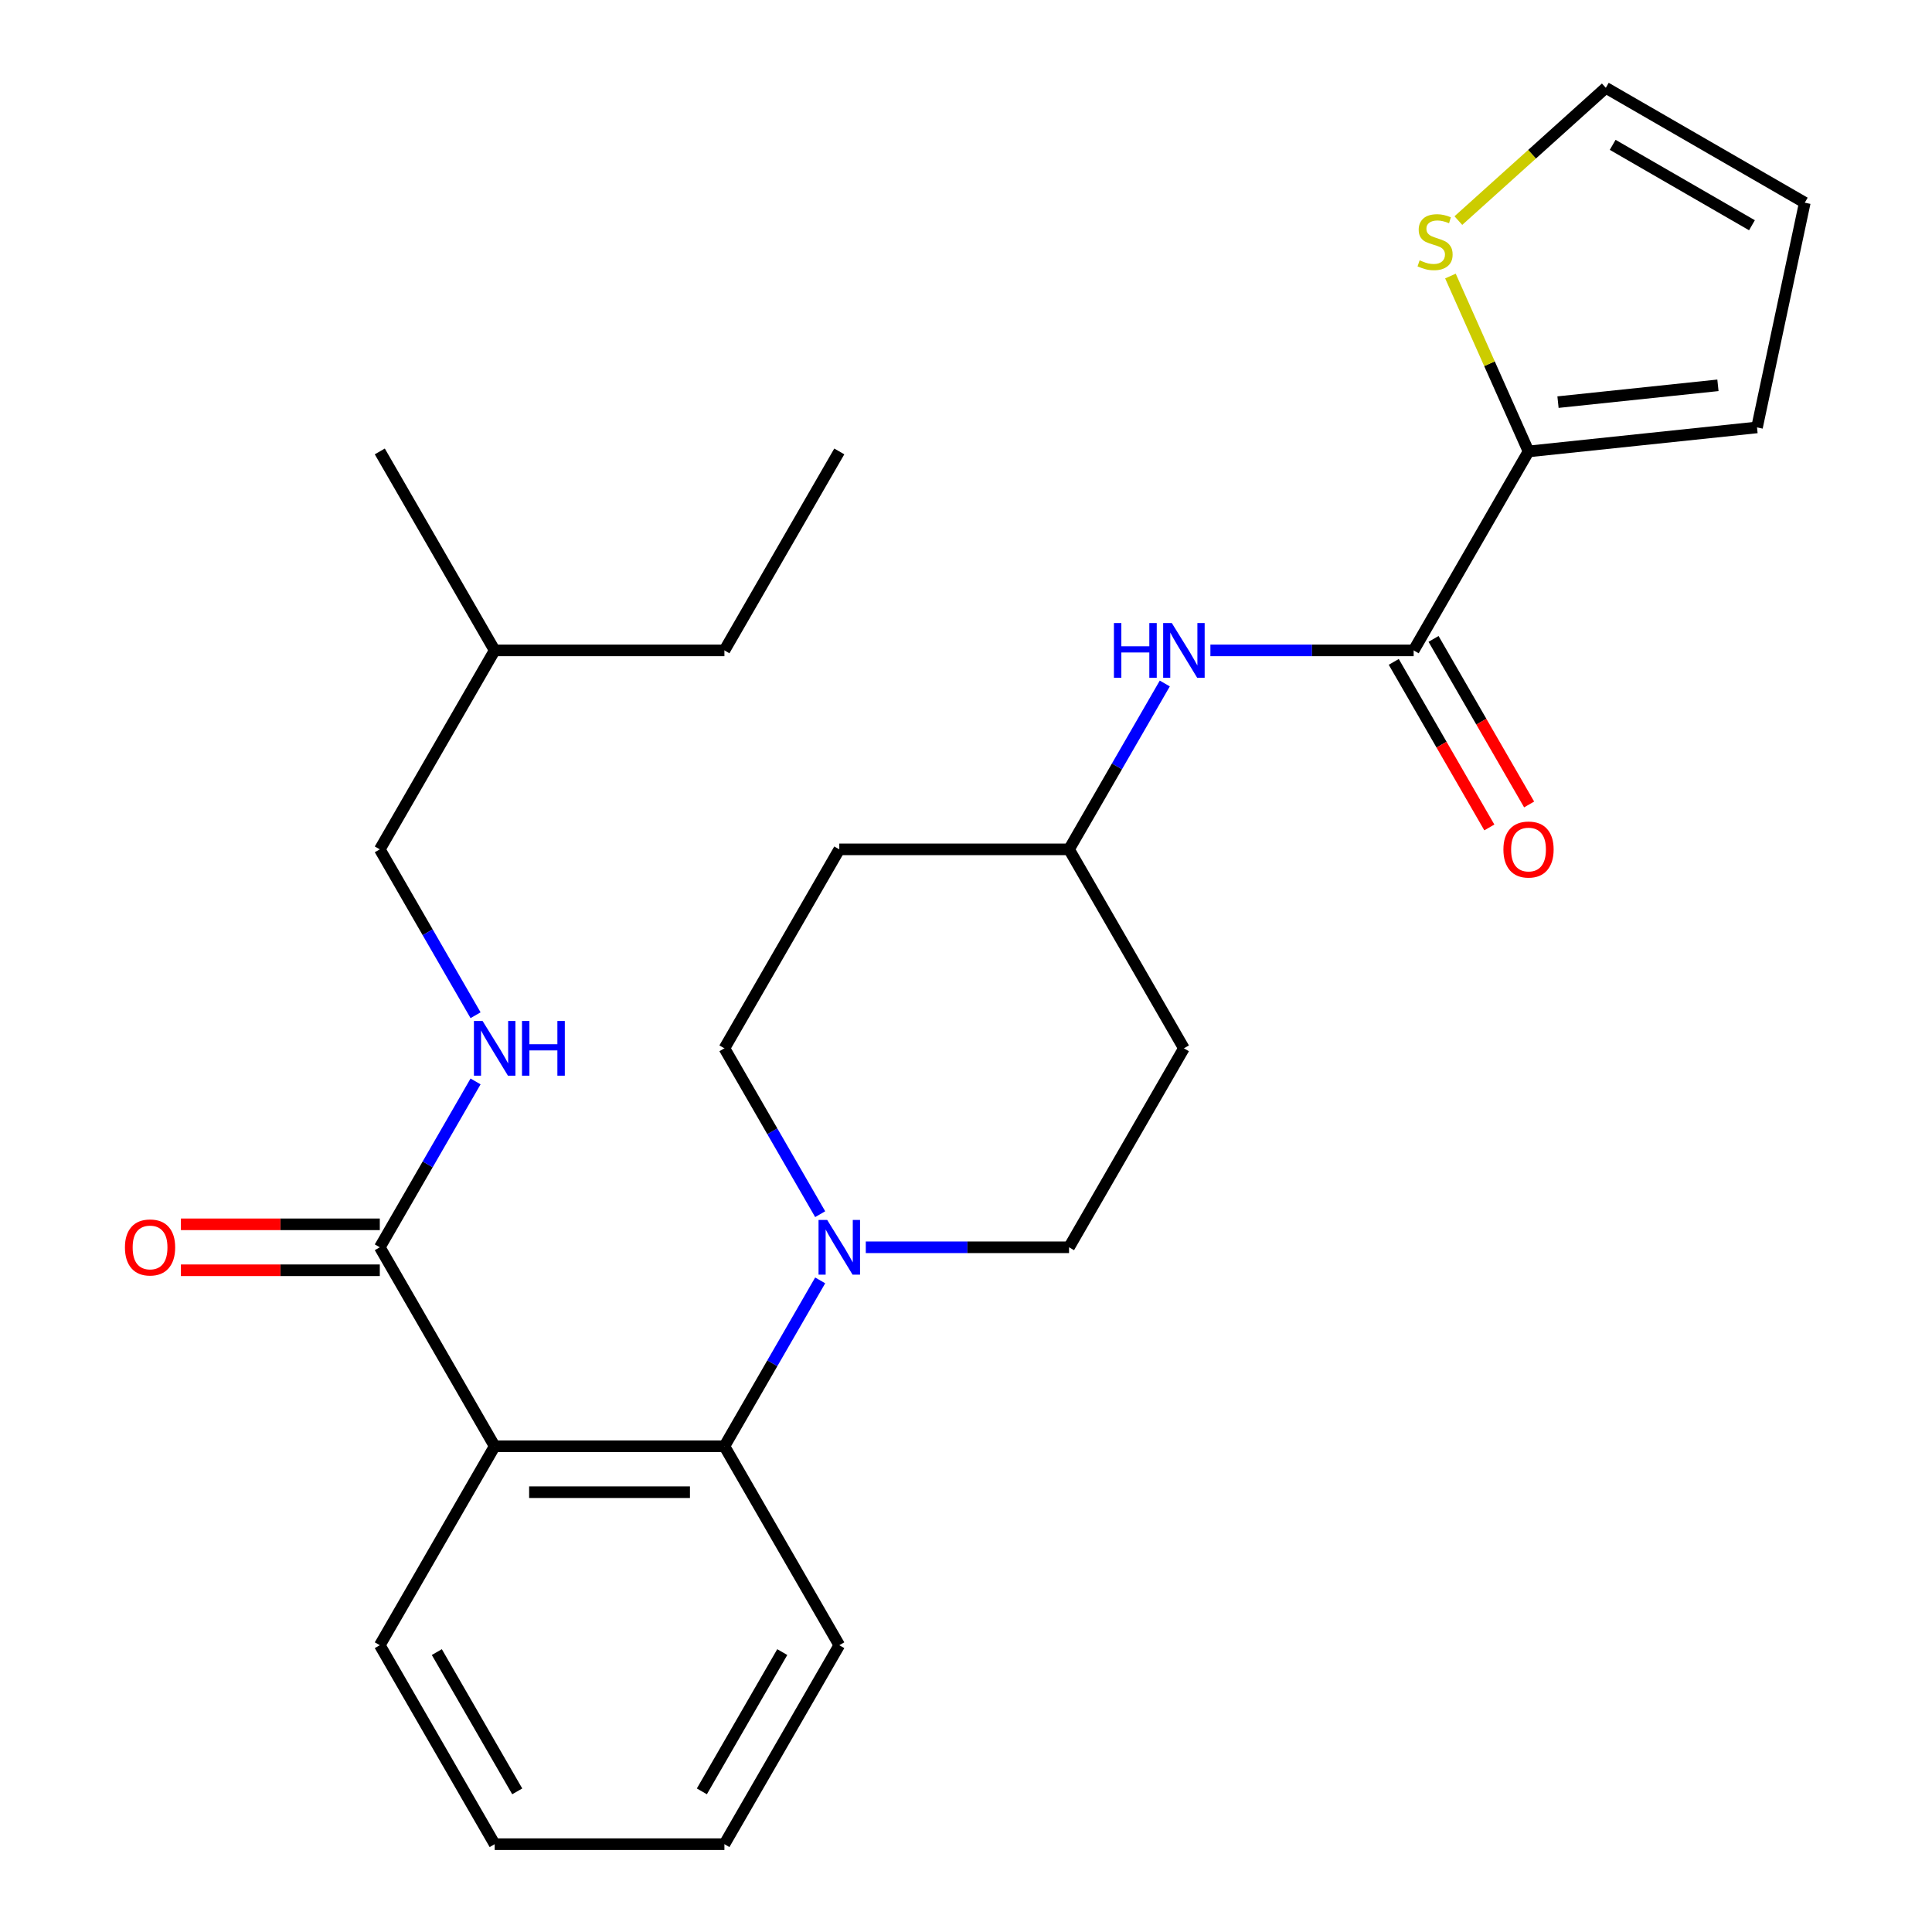 <?xml version='1.0' encoding='iso-8859-1'?>
<svg version='1.1' baseProfile='full'
              xmlns='http://www.w3.org/2000/svg'
                      xmlns:rdkit='http://www.rdkit.org/xml'
                      xmlns:xlink='http://www.w3.org/1999/xlink'
                  xml:space='preserve'
width='1000px' height='1000px' viewBox='0 0 1000 1000'>
<!-- END OF HEADER -->
<rect style='opacity:1.0;fill:#FFFFFF;stroke:none' width='1000' height='1000' x='0' y='0'> </rect>
<path class='bond-0' d='M 791.161,233.659 L 770.952,188.268' style='fill:none;fill-rule:evenodd;stroke:#000000;stroke-width:6px;stroke-linecap:butt;stroke-linejoin:miter;stroke-opacity:1' />
<path class='bond-0' d='M 770.952,188.268 L 750.743,142.877' style='fill:none;fill-rule:evenodd;stroke:#CCCC00;stroke-width:6px;stroke-linecap:butt;stroke-linejoin:miter;stroke-opacity:1' />
<path class='bond-1' d='M 791.161,233.659 L 909.425,221.229' style='fill:none;fill-rule:evenodd;stroke:#000000;stroke-width:6px;stroke-linecap:butt;stroke-linejoin:miter;stroke-opacity:1' />
<path class='bond-1' d='M 806.415,208.142 L 889.2,199.441' style='fill:none;fill-rule:evenodd;stroke:#000000;stroke-width:6px;stroke-linecap:butt;stroke-linejoin:miter;stroke-opacity:1' />
<path class='bond-2' d='M 791.161,233.659 L 731.704,336.643' style='fill:none;fill-rule:evenodd;stroke:#000000;stroke-width:6px;stroke-linecap:butt;stroke-linejoin:miter;stroke-opacity:1' />
<path class='bond-3' d='M 626.501,336.643 L 679.102,336.643' style='fill:none;fill-rule:evenodd;stroke:#0000FF;stroke-width:6px;stroke-linecap:butt;stroke-linejoin:miter;stroke-opacity:1' />
<path class='bond-3' d='M 679.102,336.643 L 731.704,336.643' style='fill:none;fill-rule:evenodd;stroke:#000000;stroke-width:6px;stroke-linecap:butt;stroke-linejoin:miter;stroke-opacity:1' />
<path class='bond-4' d='M 602.897,353.776 L 578.114,396.701' style='fill:none;fill-rule:evenodd;stroke:#0000FF;stroke-width:6px;stroke-linecap:butt;stroke-linejoin:miter;stroke-opacity:1' />
<path class='bond-4' d='M 578.114,396.701 L 553.331,439.627' style='fill:none;fill-rule:evenodd;stroke:#000000;stroke-width:6px;stroke-linecap:butt;stroke-linejoin:miter;stroke-opacity:1' />
<path class='bond-5' d='M 721.405,342.589 L 746.142,385.434' style='fill:none;fill-rule:evenodd;stroke:#000000;stroke-width:6px;stroke-linecap:butt;stroke-linejoin:miter;stroke-opacity:1' />
<path class='bond-5' d='M 746.142,385.434 L 770.879,428.28' style='fill:none;fill-rule:evenodd;stroke:#FF0000;stroke-width:6px;stroke-linecap:butt;stroke-linejoin:miter;stroke-opacity:1' />
<path class='bond-5' d='M 742.002,330.697 L 766.739,373.543' style='fill:none;fill-rule:evenodd;stroke:#000000;stroke-width:6px;stroke-linecap:butt;stroke-linejoin:miter;stroke-opacity:1' />
<path class='bond-5' d='M 766.739,373.543 L 791.476,416.388' style='fill:none;fill-rule:evenodd;stroke:#FF0000;stroke-width:6px;stroke-linecap:butt;stroke-linejoin:miter;stroke-opacity:1' />
<path class='bond-6' d='M 754.847,114.172 L 793.006,79.813' style='fill:none;fill-rule:evenodd;stroke:#CCCC00;stroke-width:6px;stroke-linecap:butt;stroke-linejoin:miter;stroke-opacity:1' />
<path class='bond-6' d='M 793.006,79.813 L 831.165,45.455' style='fill:none;fill-rule:evenodd;stroke:#000000;stroke-width:6px;stroke-linecap:butt;stroke-linejoin:miter;stroke-opacity:1' />
<path class='bond-7' d='M 196.584,439.627 L 256.042,336.643' style='fill:none;fill-rule:evenodd;stroke:#000000;stroke-width:6px;stroke-linecap:butt;stroke-linejoin:miter;stroke-opacity:1' />
<path class='bond-8' d='M 196.584,439.627 L 221.367,482.552' style='fill:none;fill-rule:evenodd;stroke:#000000;stroke-width:6px;stroke-linecap:butt;stroke-linejoin:miter;stroke-opacity:1' />
<path class='bond-8' d='M 221.367,482.552 L 246.15,525.478' style='fill:none;fill-rule:evenodd;stroke:#0000FF;stroke-width:6px;stroke-linecap:butt;stroke-linejoin:miter;stroke-opacity:1' />
<path class='bond-9' d='M 196.584,645.594 L 221.367,602.669' style='fill:none;fill-rule:evenodd;stroke:#000000;stroke-width:6px;stroke-linecap:butt;stroke-linejoin:miter;stroke-opacity:1' />
<path class='bond-9' d='M 221.367,602.669 L 246.15,559.743' style='fill:none;fill-rule:evenodd;stroke:#0000FF;stroke-width:6px;stroke-linecap:butt;stroke-linejoin:miter;stroke-opacity:1' />
<path class='bond-10' d='M 196.584,633.703 L 145.113,633.703' style='fill:none;fill-rule:evenodd;stroke:#000000;stroke-width:6px;stroke-linecap:butt;stroke-linejoin:miter;stroke-opacity:1' />
<path class='bond-10' d='M 145.113,633.703 L 93.642,633.703' style='fill:none;fill-rule:evenodd;stroke:#FF0000;stroke-width:6px;stroke-linecap:butt;stroke-linejoin:miter;stroke-opacity:1' />
<path class='bond-10' d='M 196.584,657.486 L 145.113,657.486' style='fill:none;fill-rule:evenodd;stroke:#000000;stroke-width:6px;stroke-linecap:butt;stroke-linejoin:miter;stroke-opacity:1' />
<path class='bond-10' d='M 145.113,657.486 L 93.642,657.486' style='fill:none;fill-rule:evenodd;stroke:#FF0000;stroke-width:6px;stroke-linecap:butt;stroke-linejoin:miter;stroke-opacity:1' />
<path class='bond-11' d='M 196.584,645.594 L 256.042,748.578' style='fill:none;fill-rule:evenodd;stroke:#000000;stroke-width:6px;stroke-linecap:butt;stroke-linejoin:miter;stroke-opacity:1' />
<path class='bond-12' d='M 256.042,336.643 L 196.584,233.659' style='fill:none;fill-rule:evenodd;stroke:#000000;stroke-width:6px;stroke-linecap:butt;stroke-linejoin:miter;stroke-opacity:1' />
<path class='bond-13' d='M 256.042,336.643 L 374.957,336.643' style='fill:none;fill-rule:evenodd;stroke:#000000;stroke-width:6px;stroke-linecap:butt;stroke-linejoin:miter;stroke-opacity:1' />
<path class='bond-14' d='M 424.523,628.461 L 399.74,585.536' style='fill:none;fill-rule:evenodd;stroke:#0000FF;stroke-width:6px;stroke-linecap:butt;stroke-linejoin:miter;stroke-opacity:1' />
<path class='bond-14' d='M 399.74,585.536 L 374.957,542.61' style='fill:none;fill-rule:evenodd;stroke:#000000;stroke-width:6px;stroke-linecap:butt;stroke-linejoin:miter;stroke-opacity:1' />
<path class='bond-15' d='M 424.523,662.727 L 399.74,705.652' style='fill:none;fill-rule:evenodd;stroke:#0000FF;stroke-width:6px;stroke-linecap:butt;stroke-linejoin:miter;stroke-opacity:1' />
<path class='bond-15' d='M 399.74,705.652 L 374.957,748.578' style='fill:none;fill-rule:evenodd;stroke:#000000;stroke-width:6px;stroke-linecap:butt;stroke-linejoin:miter;stroke-opacity:1' />
<path class='bond-16' d='M 448.128,645.594 L 500.729,645.594' style='fill:none;fill-rule:evenodd;stroke:#0000FF;stroke-width:6px;stroke-linecap:butt;stroke-linejoin:miter;stroke-opacity:1' />
<path class='bond-16' d='M 500.729,645.594 L 553.331,645.594' style='fill:none;fill-rule:evenodd;stroke:#000000;stroke-width:6px;stroke-linecap:butt;stroke-linejoin:miter;stroke-opacity:1' />
<path class='bond-17' d='M 434.415,851.562 L 374.957,954.545' style='fill:none;fill-rule:evenodd;stroke:#000000;stroke-width:6px;stroke-linecap:butt;stroke-linejoin:miter;stroke-opacity:1' />
<path class='bond-17' d='M 404.9,855.118 L 363.279,927.206' style='fill:none;fill-rule:evenodd;stroke:#000000;stroke-width:6px;stroke-linecap:butt;stroke-linejoin:miter;stroke-opacity:1' />
<path class='bond-18' d='M 434.415,851.562 L 374.957,748.578' style='fill:none;fill-rule:evenodd;stroke:#000000;stroke-width:6px;stroke-linecap:butt;stroke-linejoin:miter;stroke-opacity:1' />
<path class='bond-19' d='M 374.957,954.545 L 256.042,954.545' style='fill:none;fill-rule:evenodd;stroke:#000000;stroke-width:6px;stroke-linecap:butt;stroke-linejoin:miter;stroke-opacity:1' />
<path class='bond-20' d='M 256.042,954.545 L 196.584,851.562' style='fill:none;fill-rule:evenodd;stroke:#000000;stroke-width:6px;stroke-linecap:butt;stroke-linejoin:miter;stroke-opacity:1' />
<path class='bond-20' d='M 267.72,927.206 L 226.1,855.118' style='fill:none;fill-rule:evenodd;stroke:#000000;stroke-width:6px;stroke-linecap:butt;stroke-linejoin:miter;stroke-opacity:1' />
<path class='bond-21' d='M 196.584,851.562 L 256.042,748.578' style='fill:none;fill-rule:evenodd;stroke:#000000;stroke-width:6px;stroke-linecap:butt;stroke-linejoin:miter;stroke-opacity:1' />
<path class='bond-22' d='M 256.042,748.578 L 374.957,748.578' style='fill:none;fill-rule:evenodd;stroke:#000000;stroke-width:6px;stroke-linecap:butt;stroke-linejoin:miter;stroke-opacity:1' />
<path class='bond-22' d='M 273.879,772.361 L 357.12,772.361' style='fill:none;fill-rule:evenodd;stroke:#000000;stroke-width:6px;stroke-linecap:butt;stroke-linejoin:miter;stroke-opacity:1' />
<path class='bond-23' d='M 553.331,439.627 L 434.415,439.627' style='fill:none;fill-rule:evenodd;stroke:#000000;stroke-width:6px;stroke-linecap:butt;stroke-linejoin:miter;stroke-opacity:1' />
<path class='bond-24' d='M 553.331,439.627 L 612.788,542.61' style='fill:none;fill-rule:evenodd;stroke:#000000;stroke-width:6px;stroke-linecap:butt;stroke-linejoin:miter;stroke-opacity:1' />
<path class='bond-25' d='M 434.415,439.627 L 374.957,542.61' style='fill:none;fill-rule:evenodd;stroke:#000000;stroke-width:6px;stroke-linecap:butt;stroke-linejoin:miter;stroke-opacity:1' />
<path class='bond-26' d='M 553.331,645.594 L 612.788,542.61' style='fill:none;fill-rule:evenodd;stroke:#000000;stroke-width:6px;stroke-linecap:butt;stroke-linejoin:miter;stroke-opacity:1' />
<path class='bond-27' d='M 374.957,336.643 L 434.415,233.659' style='fill:none;fill-rule:evenodd;stroke:#000000;stroke-width:6px;stroke-linecap:butt;stroke-linejoin:miter;stroke-opacity:1' />
<path class='bond-28' d='M 831.165,45.455 L 934.149,104.912' style='fill:none;fill-rule:evenodd;stroke:#000000;stroke-width:6px;stroke-linecap:butt;stroke-linejoin:miter;stroke-opacity:1' />
<path class='bond-28' d='M 834.722,74.97 L 906.81,116.59' style='fill:none;fill-rule:evenodd;stroke:#000000;stroke-width:6px;stroke-linecap:butt;stroke-linejoin:miter;stroke-opacity:1' />
<path class='bond-29' d='M 934.149,104.912 L 909.425,221.229' style='fill:none;fill-rule:evenodd;stroke:#000000;stroke-width:6px;stroke-linecap:butt;stroke-linejoin:miter;stroke-opacity:1' />
<path  class='atom-1' d='M 576.568 322.483
L 580.408 322.483
L 580.408 334.523
L 594.888 334.523
L 594.888 322.483
L 598.728 322.483
L 598.728 350.803
L 594.888 350.803
L 594.888 337.723
L 580.408 337.723
L 580.408 350.803
L 576.568 350.803
L 576.568 322.483
' fill='#0000FF'/>
<path  class='atom-1' d='M 606.528 322.483
L 615.808 337.483
Q 616.728 338.963, 618.208 341.643
Q 619.688 344.323, 619.768 344.483
L 619.768 322.483
L 623.528 322.483
L 623.528 350.803
L 619.648 350.803
L 609.688 334.403
Q 608.528 332.483, 607.288 330.283
Q 606.088 328.083, 605.728 327.403
L 605.728 350.803
L 602.048 350.803
L 602.048 322.483
L 606.528 322.483
' fill='#0000FF'/>
<path  class='atom-3' d='M 778.161 439.707
Q 778.161 432.907, 781.521 429.107
Q 784.881 425.307, 791.161 425.307
Q 797.441 425.307, 800.801 429.107
Q 804.161 432.907, 804.161 439.707
Q 804.161 446.587, 800.761 450.507
Q 797.361 454.387, 791.161 454.387
Q 784.921 454.387, 781.521 450.507
Q 778.161 446.627, 778.161 439.707
M 791.161 451.187
Q 795.481 451.187, 797.801 448.307
Q 800.161 445.387, 800.161 439.707
Q 800.161 434.147, 797.801 431.347
Q 795.481 428.507, 791.161 428.507
Q 786.841 428.507, 784.481 431.307
Q 782.161 434.107, 782.161 439.707
Q 782.161 445.427, 784.481 448.307
Q 786.841 451.187, 791.161 451.187
' fill='#FF0000'/>
<path  class='atom-4' d='M 734.794 134.744
Q 735.114 134.864, 736.434 135.424
Q 737.754 135.984, 739.194 136.344
Q 740.674 136.664, 742.114 136.664
Q 744.794 136.664, 746.354 135.384
Q 747.914 134.064, 747.914 131.784
Q 747.914 130.224, 747.114 129.264
Q 746.354 128.304, 745.154 127.784
Q 743.954 127.264, 741.954 126.664
Q 739.434 125.904, 737.914 125.184
Q 736.434 124.464, 735.354 122.944
Q 734.314 121.424, 734.314 118.864
Q 734.314 115.304, 736.714 113.104
Q 739.154 110.904, 743.954 110.904
Q 747.234 110.904, 750.954 112.464
L 750.034 115.544
Q 746.634 114.144, 744.074 114.144
Q 741.314 114.144, 739.794 115.304
Q 738.274 116.424, 738.314 118.384
Q 738.314 119.904, 739.074 120.824
Q 739.874 121.744, 740.994 122.264
Q 742.154 122.784, 744.074 123.384
Q 746.634 124.184, 748.154 124.984
Q 749.674 125.784, 750.754 127.424
Q 751.874 129.024, 751.874 131.784
Q 751.874 135.704, 749.234 137.824
Q 746.634 139.904, 742.274 139.904
Q 739.754 139.904, 737.834 139.344
Q 735.954 138.824, 733.714 137.904
L 734.794 134.744
' fill='#CCCC00'/>
<path  class='atom-7' d='M 249.782 528.45
L 259.062 543.45
Q 259.982 544.93, 261.462 547.61
Q 262.942 550.29, 263.022 550.45
L 263.022 528.45
L 266.782 528.45
L 266.782 556.77
L 262.902 556.77
L 252.942 540.37
Q 251.782 538.45, 250.542 536.25
Q 249.342 534.05, 248.982 533.37
L 248.982 556.77
L 245.302 556.77
L 245.302 528.45
L 249.782 528.45
' fill='#0000FF'/>
<path  class='atom-7' d='M 270.182 528.45
L 274.022 528.45
L 274.022 540.49
L 288.502 540.49
L 288.502 528.45
L 292.342 528.45
L 292.342 556.77
L 288.502 556.77
L 288.502 543.69
L 274.022 543.69
L 274.022 556.77
L 270.182 556.77
L 270.182 528.45
' fill='#0000FF'/>
<path  class='atom-8' d='M 64.669 645.674
Q 64.669 638.874, 68.029 635.074
Q 71.389 631.274, 77.669 631.274
Q 83.949 631.274, 87.309 635.074
Q 90.669 638.874, 90.669 645.674
Q 90.669 652.554, 87.269 656.474
Q 83.869 660.354, 77.669 660.354
Q 71.429 660.354, 68.029 656.474
Q 64.669 652.594, 64.669 645.674
M 77.669 657.154
Q 81.989 657.154, 84.309 654.274
Q 86.669 651.354, 86.669 645.674
Q 86.669 640.114, 84.309 637.314
Q 81.989 634.474, 77.669 634.474
Q 73.349 634.474, 70.989 637.274
Q 68.669 640.074, 68.669 645.674
Q 68.669 651.394, 70.989 654.274
Q 73.349 657.154, 77.669 657.154
' fill='#FF0000'/>
<path  class='atom-10' d='M 428.155 631.434
L 437.435 646.434
Q 438.355 647.914, 439.835 650.594
Q 441.315 653.274, 441.395 653.434
L 441.395 631.434
L 445.155 631.434
L 445.155 659.754
L 441.275 659.754
L 431.315 643.354
Q 430.155 641.434, 428.915 639.234
Q 427.715 637.034, 427.355 636.354
L 427.355 659.754
L 423.675 659.754
L 423.675 631.434
L 428.155 631.434
' fill='#0000FF'/>
</svg>
